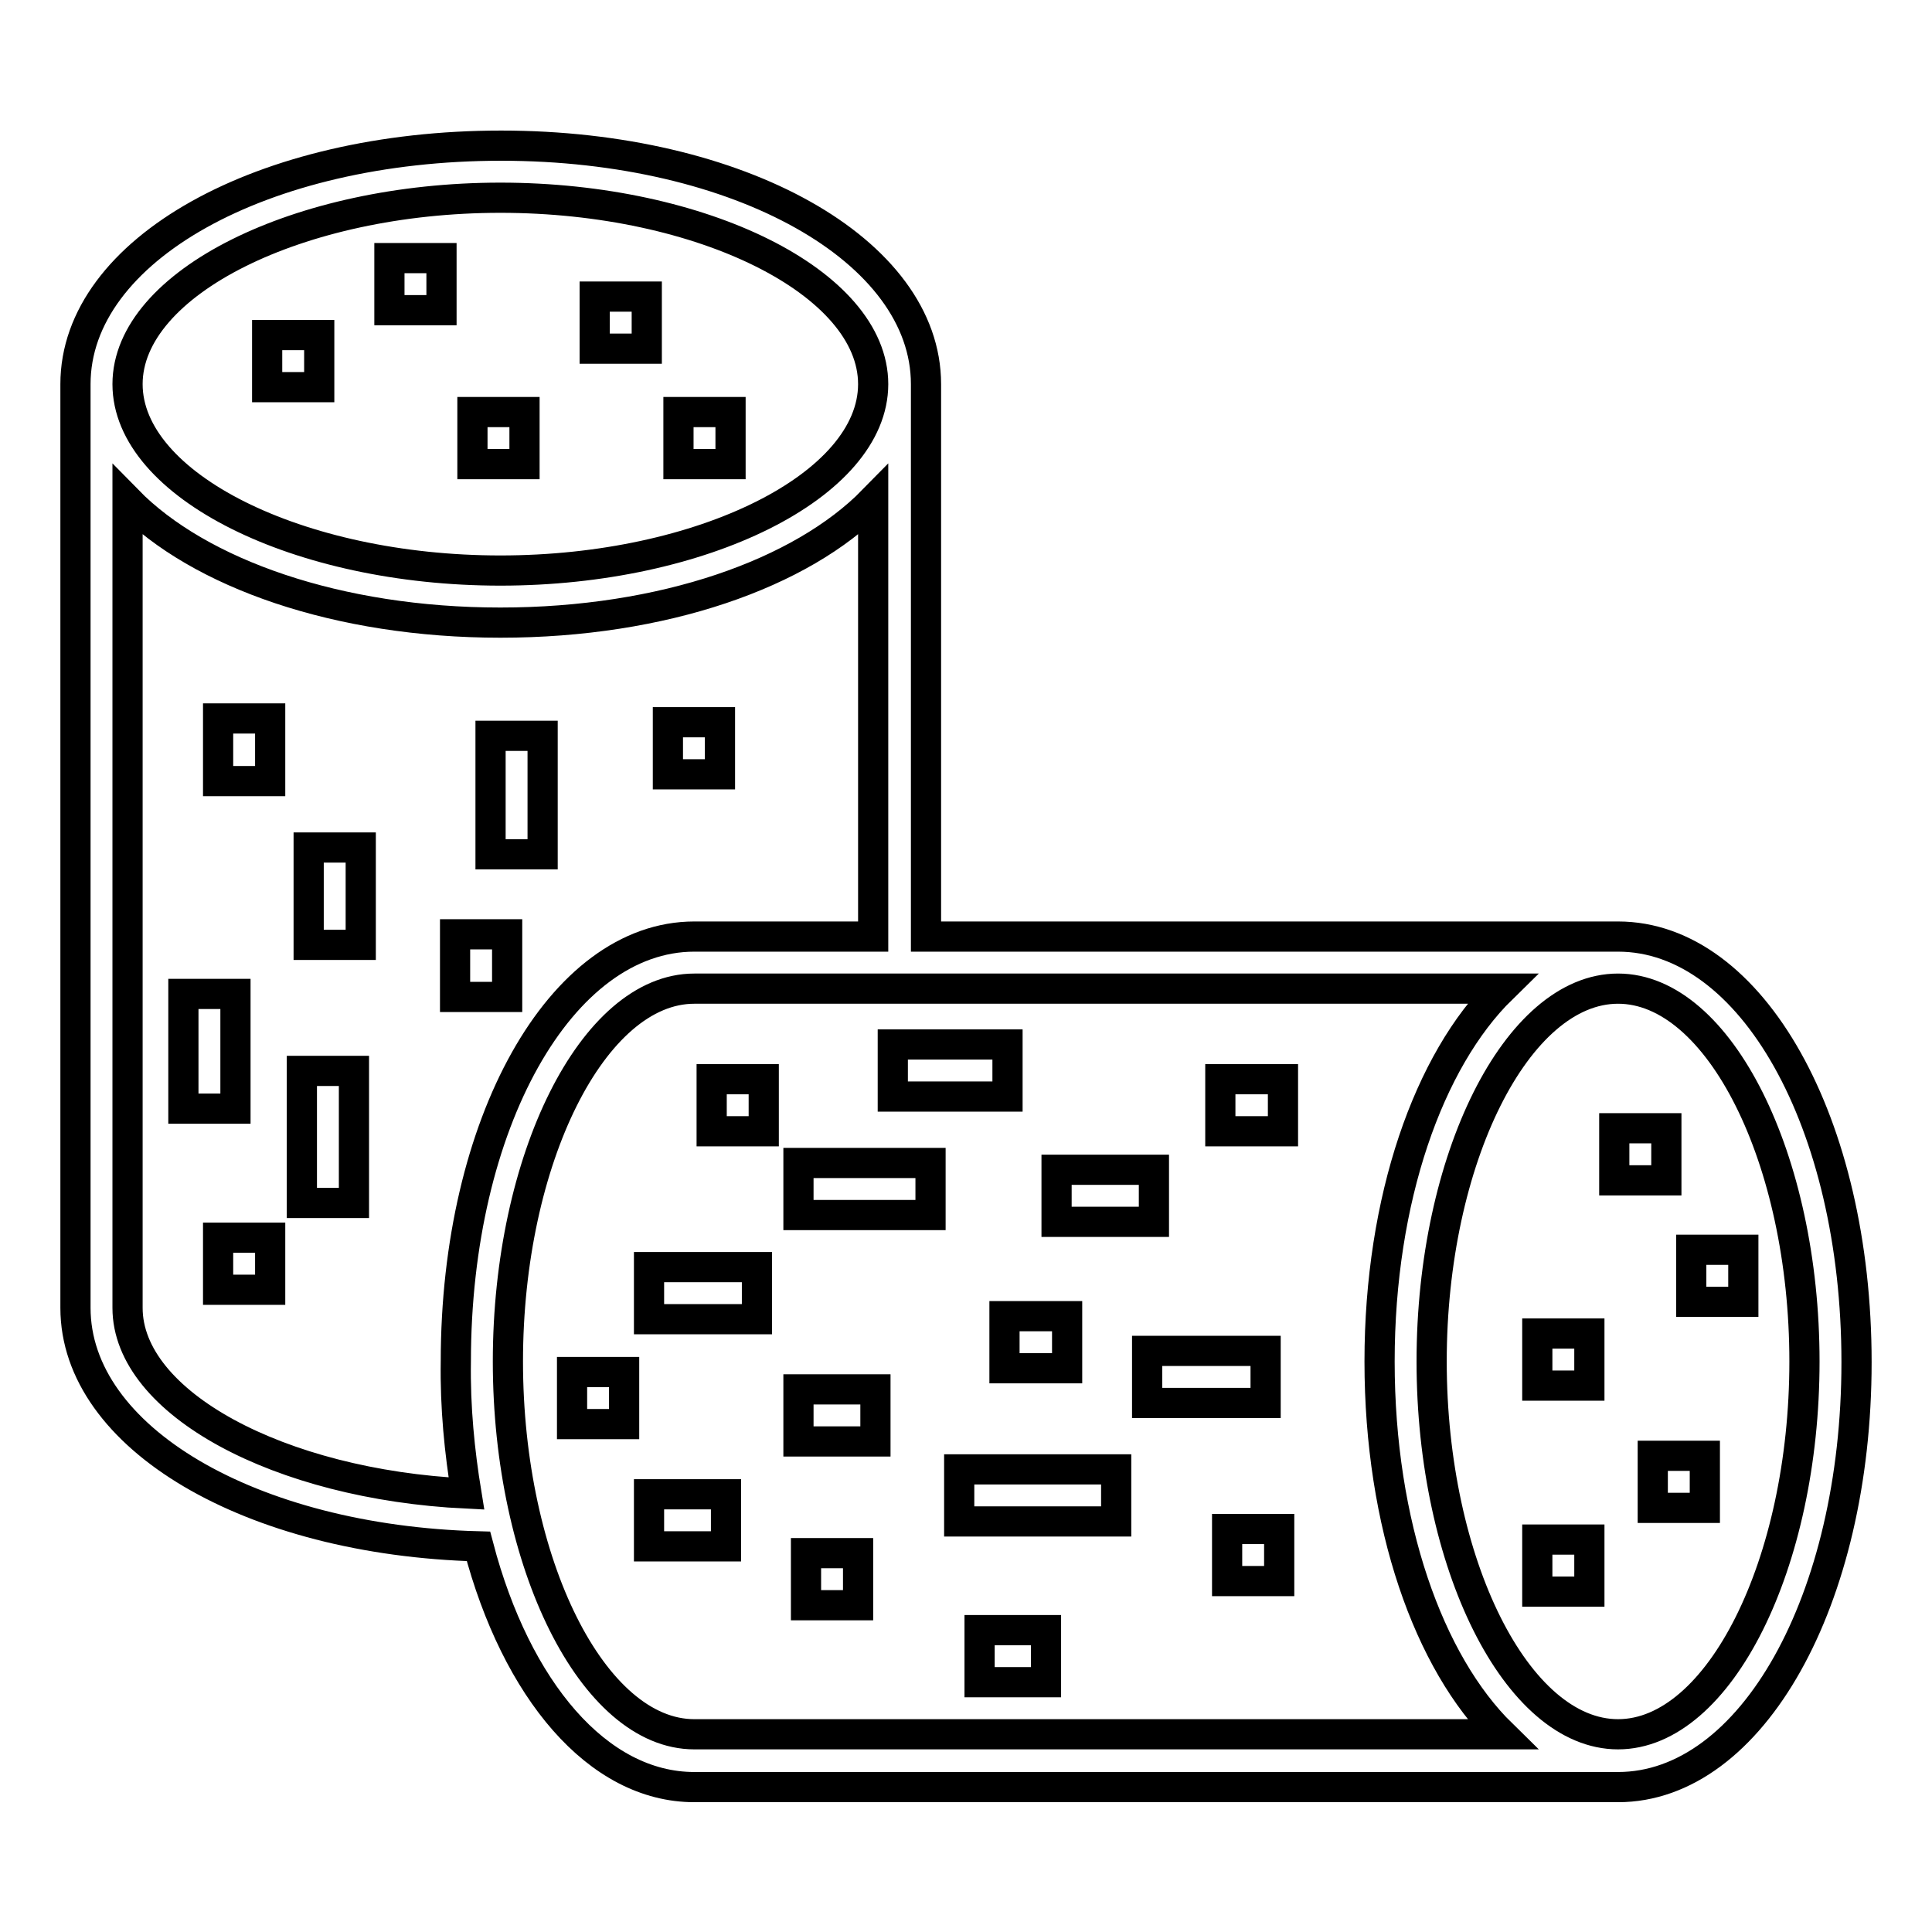 <?xml version="1.0" encoding="utf-8"?>
<!-- Svg Vector Icons : http://www.onlinewebfonts.com/icon -->
<!DOCTYPE svg PUBLIC "-//W3C//DTD SVG 1.1//EN" "http://www.w3.org/Graphics/SVG/1.1/DTD/svg11.dtd">
<svg version="1.1" xmlns="http://www.w3.org/2000/svg" xmlns:xlink="http://www.w3.org/1999/xlink" x="0px" y="0px" viewBox="0 0 256 256" enable-background="new 0 0 256 256" xml:space="preserve">
<g> <path stroke-width="4" fill-opacity="0" stroke="#000000"  d="M214.4,124.1h-91.7V50.9c0-17.7-24.7-31.6-56.3-31.6S10,33.1,10,50.9v122.4c0,17.2,23.2,30.8,53.4,31.6 c5,19,15.8,31.9,28.6,31.9h122.4c17.7,0,31.6-24.8,31.6-56.3C246,148.8,232.1,124.1,214.4,124.1z M66.3,26.2 c26.8,0,49.4,11.3,49.4,24.7c0,13.4-22.6,24.7-49.4,24.7c-26.8,0-49.4-11.3-49.4-24.7C16.9,37.5,39.6,26.2,66.3,26.2z M61.8,197.9 c-24.8-1.2-44.9-12-44.9-24.6v-107c9.5,9.7,27.9,16.2,49.4,16.2c21.6,0,39.9-6.5,49.4-16.2v57.8H92c-17.7,0-31.6,24.8-31.6,56.3 C60.3,186.5,60.9,192.4,61.8,197.9L61.8,197.9z M92,229.8c-13.4,0-24.7-22.6-24.7-49.4c0-26.8,11.3-49.4,24.7-49.4h107 c-9.7,9.5-16.2,27.9-16.2,49.4c0,21.6,6.5,39.9,16.2,49.4H92z M214.4,229.8c-13.4,0-24.7-22.6-24.7-49.4 c0-26.8,11.3-49.4,24.7-49.4c13.4,0,24.7,22.6,24.7,49.4C239.1,207.2,227.8,229.8,214.4,229.8z"/> <path stroke-width="4" fill-opacity="0" stroke="#000000"  d="M28.9,95.2h6.9v8.3h-6.9V95.2z M40.9,112.3h6.9v12.9h-6.9V112.3z M60.3,123.8h6.9v8.3h-6.9V123.8z M65,97.5 h6.9v15.7H65V97.5z M88.5,95.7h6.9v6.9h-6.9V95.7z M24.3,131.7h6.9v15.2h-6.9V131.7z M40,141.9h6.9v17.5H40V141.9z M28.9,164h6.9 v6.9h-6.9V164z M35.4,44.4h6.9v6.9h-6.9V44.4z M51.6,34.2h6.9v6.9h-6.9V34.2z M62.6,54.6h6.9v6.9h-6.9V54.6z M78.8,39.3h6.9v6.9 h-6.9V39.3z M89.9,54.6h6.9v6.9h-6.9V54.6z M161.7,143h8.3v6.9h-8.3V143z M140,155h12.9v6.9H140V155z M133.1,174.4h8.3v6.9h-8.3 V174.4z M152,179h15.7v6.9H152V179z M162.6,202.6h6.9v6.9h-6.9V202.6z M127.1,194.7h20.8v6.9h-20.8V194.7z M129.8,216h8.8v6.9h-8.8 V216z M118.3,138.4h15.2v6.9h-15.2V138.4z M105.8,154.1h17.5v6.9h-17.5V154.1z M86,167.9h14.3v6.9H86V167.9z M105.8,184.1H116v6.9 h-10.2V184.1z M86,198h10.2v6.9H86V198z M106.8,205.8h6.9v6.9h-6.9V205.8z M75.8,181.8h6.9v6.9h-6.9V181.8z M94.3,143h6.9v6.9h-6.9 V143z M213.9,149.5h6.9v6.9h-6.9V149.5z M224.1,165.6h6.9v6.9h-6.9V165.6z M203.7,176.7h6.9v6.9h-6.9V176.7z M219,192.9h6.9v6.9 H219V192.9z M203.7,204h6.9v6.9h-6.9V204z"/></g>
</svg>